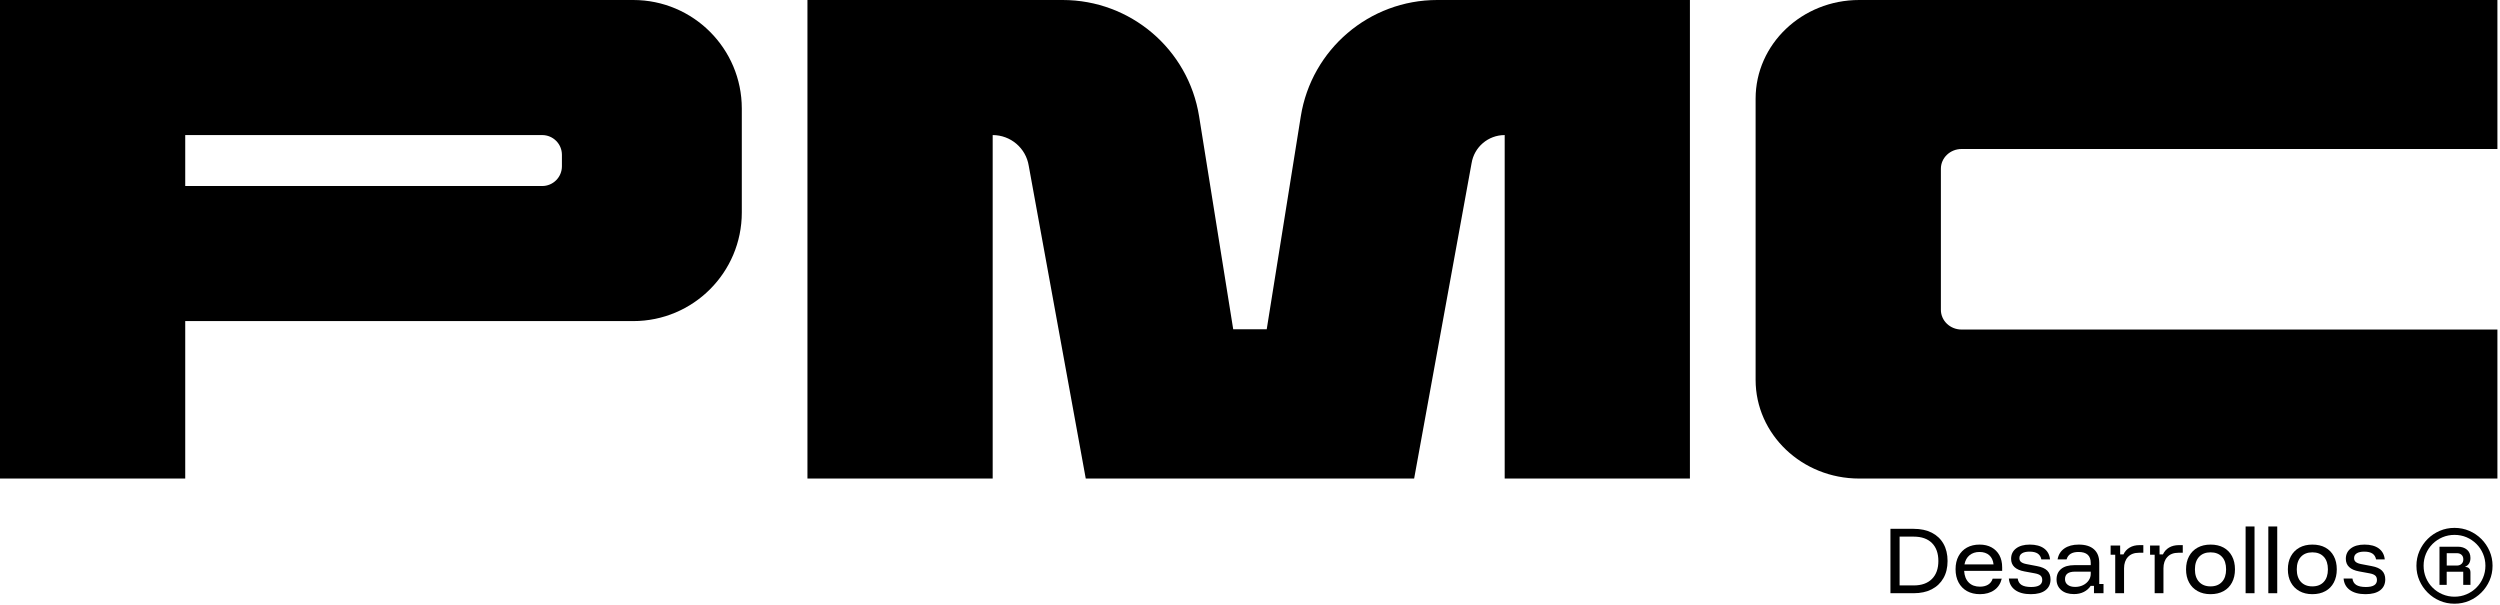 <svg width="851" height="206" viewBox="0 0 851 206" fill="none" xmlns="http://www.w3.org/2000/svg">
<path fill-rule="evenodd" clip-rule="evenodd" d="M643.506 201.932V180.015H651.423C653.803 180.015 655.854 180.453 657.576 181.328C659.297 182.203 660.624 183.459 661.555 185.096C662.487 186.742 662.952 188.699 662.952 190.966C662.952 193.224 662.482 195.172 661.541 196.809C660.6 198.455 659.269 199.721 657.547 200.605C655.826 201.49 653.784 201.932 651.423 201.932H643.506ZM646.625 199.279H651.437C654.09 199.279 656.15 198.549 657.618 197.091C659.086 195.624 659.82 193.582 659.82 190.966C659.82 188.342 659.09 186.3 657.632 184.842C656.164 183.393 654.099 182.669 651.437 182.669H646.625V199.279Z" fill="black"/>
<path fill-rule="evenodd" clip-rule="evenodd" d="M673.986 202.256C672.292 202.256 670.82 201.908 669.569 201.212C668.327 200.516 667.367 199.528 666.69 198.248C666.013 196.969 665.674 195.473 665.674 193.761C665.674 192.048 666.013 190.562 666.69 189.301C667.367 188.05 668.318 187.081 669.541 186.394C670.773 185.717 672.208 185.378 673.845 185.378C675.416 185.378 676.775 185.693 677.923 186.324C679.062 186.954 679.951 187.843 680.59 188.991C681.221 190.148 681.536 191.522 681.536 193.112V194.325H668.595C668.689 196.019 669.211 197.34 670.162 198.291C671.102 199.232 672.368 199.702 673.958 199.702C675.058 199.702 675.985 199.476 676.738 199.025C677.5 198.564 678.022 197.881 678.304 196.978H681.395C681 198.653 680.148 199.951 678.841 200.873C677.533 201.795 675.915 202.256 673.986 202.256ZM668.708 192.11H678.601C678.46 190.774 677.97 189.734 677.133 188.991C676.296 188.257 675.19 187.89 673.817 187.89C672.471 187.89 671.347 188.257 670.444 188.991C669.541 189.734 668.962 190.774 668.708 192.11Z" fill="black"/>
<path d="M691.298 202.256C689.04 202.256 687.262 201.786 685.963 200.845C684.665 199.904 683.95 198.596 683.818 196.922H686.824C686.956 197.91 687.389 198.639 688.123 199.109C688.866 199.58 689.957 199.815 691.397 199.815C693.918 199.815 695.179 199.02 695.179 197.43C695.179 196.781 694.986 196.282 694.6 195.934C694.214 195.586 693.56 195.327 692.638 195.158L689.096 194.509C686.086 193.954 684.58 192.524 684.58 190.219C684.58 188.723 685.15 187.542 686.288 186.676C687.426 185.811 688.979 185.378 690.945 185.378C692.977 185.378 694.595 185.816 695.8 186.69C696.995 187.575 697.672 188.821 697.832 190.43H694.882C694.704 189.527 694.285 188.859 693.626 188.426C692.968 187.994 692.046 187.777 690.86 187.777C689.76 187.777 688.908 187.965 688.306 188.342C687.695 188.727 687.394 189.278 687.403 189.993C687.394 190.557 687.586 190.995 687.981 191.305C688.367 191.625 688.993 191.865 689.858 192.025L693.401 192.702C694.991 192.994 696.152 193.507 696.886 194.241C697.63 194.984 698.001 195.976 698.001 197.218C698.001 198.808 697.423 200.045 696.265 200.93C695.118 201.814 693.462 202.256 691.298 202.256Z" fill="black"/>
<path fill-rule="evenodd" clip-rule="evenodd" d="M705.974 202.228C704.139 202.228 702.695 201.772 701.642 200.859C700.588 199.947 700.056 198.752 700.047 197.275C700.047 195.722 700.574 194.518 701.628 193.662C702.672 192.806 704.177 192.378 706.143 192.378H711.689V191.644C711.689 189.141 710.306 187.89 707.54 187.89C705.292 187.89 703.933 188.737 703.462 190.43H700.4C700.673 188.821 701.444 187.575 702.714 186.69C703.984 185.816 705.612 185.378 707.597 185.378C709.855 185.378 711.581 185.91 712.776 186.973C713.98 188.036 714.583 189.569 714.583 191.573V198.785H716.036V201.932H712.79V199.434H711.661C711.097 200.299 710.33 200.981 709.361 201.48C708.383 201.979 707.254 202.228 705.974 202.228ZM706.383 199.787C707.362 199.787 708.256 199.589 709.065 199.194C709.874 198.799 710.513 198.258 710.984 197.571C711.454 196.884 711.689 196.136 711.689 195.327V194.593H706.327C704.059 194.593 702.926 195.44 702.926 197.134C702.926 197.952 703.232 198.597 703.843 199.067C704.455 199.547 705.301 199.787 706.383 199.787Z" fill="black"/>
<path d="M720.022 201.932V188.836H718.455V185.703H721.701V188.723H722.83C723.281 187.735 723.982 186.959 724.933 186.394C725.873 185.839 726.984 185.562 728.263 185.562H729.59V188.158H728.108C726.49 188.158 725.238 188.638 724.354 189.598C723.47 190.548 723.027 191.837 723.027 193.464V201.932H720.022Z" fill="black"/>
<path d="M733.447 201.932V188.836H731.881V185.703H735.113V188.723H736.256C736.707 187.735 737.403 186.959 738.344 186.394C739.294 185.839 740.409 185.562 741.689 185.562H743.015V188.158H741.534C739.906 188.158 738.65 188.638 737.766 189.598C736.881 190.548 736.439 191.837 736.439 193.464V201.932H733.447Z" fill="black"/>
<path fill-rule="evenodd" clip-rule="evenodd" d="M752.457 202.256C750.782 202.256 749.319 201.908 748.068 201.212C746.807 200.516 745.838 199.537 745.161 198.277C744.474 197.016 744.131 195.529 744.131 193.817C744.131 192.095 744.474 190.604 745.161 189.344C745.838 188.083 746.807 187.104 748.068 186.408C749.319 185.721 750.782 185.378 752.457 185.378C754.188 185.378 755.67 185.717 756.902 186.394C758.144 187.081 759.099 188.055 759.767 189.315C760.445 190.585 760.783 192.086 760.783 193.817C760.783 195.529 760.445 197.021 759.767 198.291C759.099 199.561 758.14 200.539 756.888 201.226C755.646 201.913 754.169 202.256 752.457 202.256ZM752.457 199.603C754.132 199.603 755.435 199.09 756.366 198.065C757.298 197.049 757.763 195.633 757.763 193.817C757.763 191.973 757.298 190.548 756.366 189.541C755.435 188.525 754.132 188.017 752.457 188.017C750.801 188.017 749.503 188.53 748.562 189.555C747.621 190.571 747.151 191.992 747.151 193.817C747.151 195.633 747.621 197.049 748.562 198.065C749.503 199.09 750.801 199.603 752.457 199.603Z" fill="black"/>
<path d="M764.406 201.932V179.211H767.44V201.932H764.406Z" fill="black"/>
<path d="M772.137 201.932V179.211H775.171V201.932H772.137Z" fill="black"/>
<path fill-rule="evenodd" clip-rule="evenodd" d="M787.115 202.256C785.441 202.256 783.978 201.908 782.726 201.212C781.475 200.516 780.506 199.537 779.819 198.277C779.132 197.016 778.789 195.529 778.789 193.817C778.789 192.095 779.132 190.604 779.819 189.344C780.506 188.083 781.475 187.104 782.726 186.408C783.978 185.721 785.441 185.378 787.115 185.378C788.846 185.378 790.328 185.717 791.561 186.394C792.802 187.081 793.757 188.055 794.425 189.315C795.103 190.585 795.441 192.086 795.441 193.817C795.441 195.529 795.103 197.021 794.425 198.291C793.757 199.561 792.798 200.539 791.546 201.226C790.305 201.913 788.828 202.256 787.115 202.256ZM787.115 199.603C788.79 199.603 790.093 199.09 791.024 198.065C791.956 197.049 792.421 195.633 792.421 193.817C792.421 191.973 791.956 190.548 791.024 189.541C790.093 188.525 788.79 188.017 787.115 188.017C785.459 188.017 784.161 188.53 783.22 189.555C782.289 190.571 781.823 191.992 781.823 193.817C781.823 195.633 782.289 197.049 783.22 198.065C784.161 199.09 785.459 199.603 787.115 199.603Z" fill="black"/>
<path d="M805.223 202.256C802.975 202.256 801.201 201.786 799.903 200.845C798.604 199.904 797.89 198.596 797.758 196.922H800.764C800.895 197.91 801.328 198.639 802.062 199.109C802.805 199.58 803.897 199.815 805.336 199.815C807.857 199.815 809.118 199.02 809.118 197.43C809.118 196.781 808.925 196.282 808.54 195.934C808.154 195.586 807.5 195.327 806.578 195.158L803.036 194.509C800.025 193.954 798.52 192.524 798.52 190.219C798.52 188.723 799.089 187.542 800.227 186.676C801.356 185.811 802.909 185.378 804.884 185.378C806.917 185.378 808.535 185.816 809.739 186.69C810.934 187.575 811.611 188.821 811.771 190.43H808.822C808.643 189.527 808.224 188.859 807.566 188.426C806.907 187.994 805.985 187.777 804.8 187.777C803.699 187.777 802.848 187.965 802.245 188.342C801.634 188.727 801.328 189.278 801.328 189.993C801.328 190.557 801.526 190.995 801.921 191.305C802.307 191.625 802.932 191.865 803.798 192.025L807.34 192.702C808.921 192.994 810.083 193.507 810.826 194.241C811.569 194.984 811.941 195.976 811.941 197.218C811.941 198.808 811.362 200.045 810.205 200.93C809.048 201.814 807.387 202.256 805.223 202.256Z" fill="black"/>
<path fill-rule="evenodd" clip-rule="evenodd" d="M835.508 205.502C833.72 205.502 832.05 205.168 830.498 204.5C828.936 203.832 827.558 202.901 826.363 201.706C825.178 200.52 824.246 199.151 823.569 197.599C822.891 196.047 822.553 194.377 822.553 192.589C822.553 190.811 822.891 189.146 823.569 187.594C824.246 186.041 825.178 184.668 826.363 183.473C827.558 182.287 828.936 181.361 830.498 180.693C832.05 180.025 833.72 179.691 835.508 179.691C837.295 179.691 838.97 180.025 840.532 180.693C842.084 181.361 843.458 182.287 844.653 183.473C845.838 184.668 846.769 186.041 847.447 187.594C848.124 189.146 848.463 190.811 848.463 192.589C848.463 194.377 848.124 196.047 847.447 197.599C846.769 199.151 845.838 200.52 844.653 201.706C843.458 202.901 842.084 203.832 840.532 204.5C838.97 205.168 837.295 205.502 835.508 205.502ZM835.508 203.117C836.966 203.117 838.33 202.844 839.6 202.298C840.87 201.762 841.99 201.01 842.959 200.04C843.928 199.081 844.681 197.961 845.217 196.682C845.763 195.402 846.035 194.038 846.035 192.589C846.035 191.131 845.763 189.767 845.217 188.497C844.681 187.227 843.928 186.107 842.959 185.138C841.99 184.178 840.87 183.426 839.6 182.88C838.33 182.344 836.966 182.076 835.508 182.076C834.068 182.076 832.709 182.344 831.429 182.88C830.15 183.426 829.026 184.178 828.057 185.138C827.087 186.107 826.335 187.227 825.799 188.497C825.262 189.767 824.994 191.131 824.994 192.589C824.994 194.038 825.262 195.402 825.799 196.682C826.335 197.961 827.087 199.081 828.057 200.04C829.026 201.01 830.15 201.762 831.429 202.298C832.709 202.844 834.068 203.117 835.508 203.117ZM830.399 199.081V186.098H836.623C837.902 186.098 838.942 186.432 839.741 187.1C840.541 187.768 840.941 188.713 840.941 189.936C840.941 190.642 840.795 191.249 840.504 191.757C840.202 192.265 839.765 192.641 839.191 192.886V192.998C839.746 192.998 840.179 193.163 840.489 193.492C840.79 193.812 840.941 194.278 840.941 194.89V199.081H838.485V194.621H832.855V199.081H830.399ZM832.869 192.519H836.298C836.947 192.519 837.479 192.331 837.893 191.954C838.307 191.587 838.514 191.07 838.514 190.402C838.514 189.734 838.307 189.216 837.893 188.849C837.479 188.483 836.947 188.299 836.298 188.299H832.869V192.519Z" fill="black"/>
<path fill-rule="evenodd" clip-rule="evenodd" d="M252.51 36.946V72.339C252.51 92.76 235.956 109.299 215.55 109.299H63.053V162.897H0V0H215.55C235.956 0 252.51 16.54 252.51 36.946ZM191.277 56.604V52.695C191.277 48.983 188.271 45.978 184.56 45.978H63.053V63.322H184.56C188.271 63.322 191.277 60.316 191.277 56.604Z" fill="black"/>
<path d="M575.248 0V162.897H512.195V45.978C506.578 45.978 501.808 50.042 500.919 55.588L481.374 162.897H369.591L350.187 56.449C349.227 50.409 344.019 45.978 337.909 45.978V162.897H274.855V0H361.73C384.846 0 404.533 16.779 408.174 39.599L419.788 112.093H431.191L442.791 39.599C446.446 16.779 466.133 0 489.234 0H575.248Z" fill="black"/>
<path d="M660.677 57.437V105.461C660.677 109.172 663.824 112.178 667.719 112.178H850.119V162.897H632.862C613.401 162.897 597.609 147.868 597.609 129.31V33.587C597.609 15.044 613.387 0 632.862 0H850.119V50.719H667.719C663.838 50.719 660.677 53.725 660.677 57.437Z" fill="black"/>
</svg>
